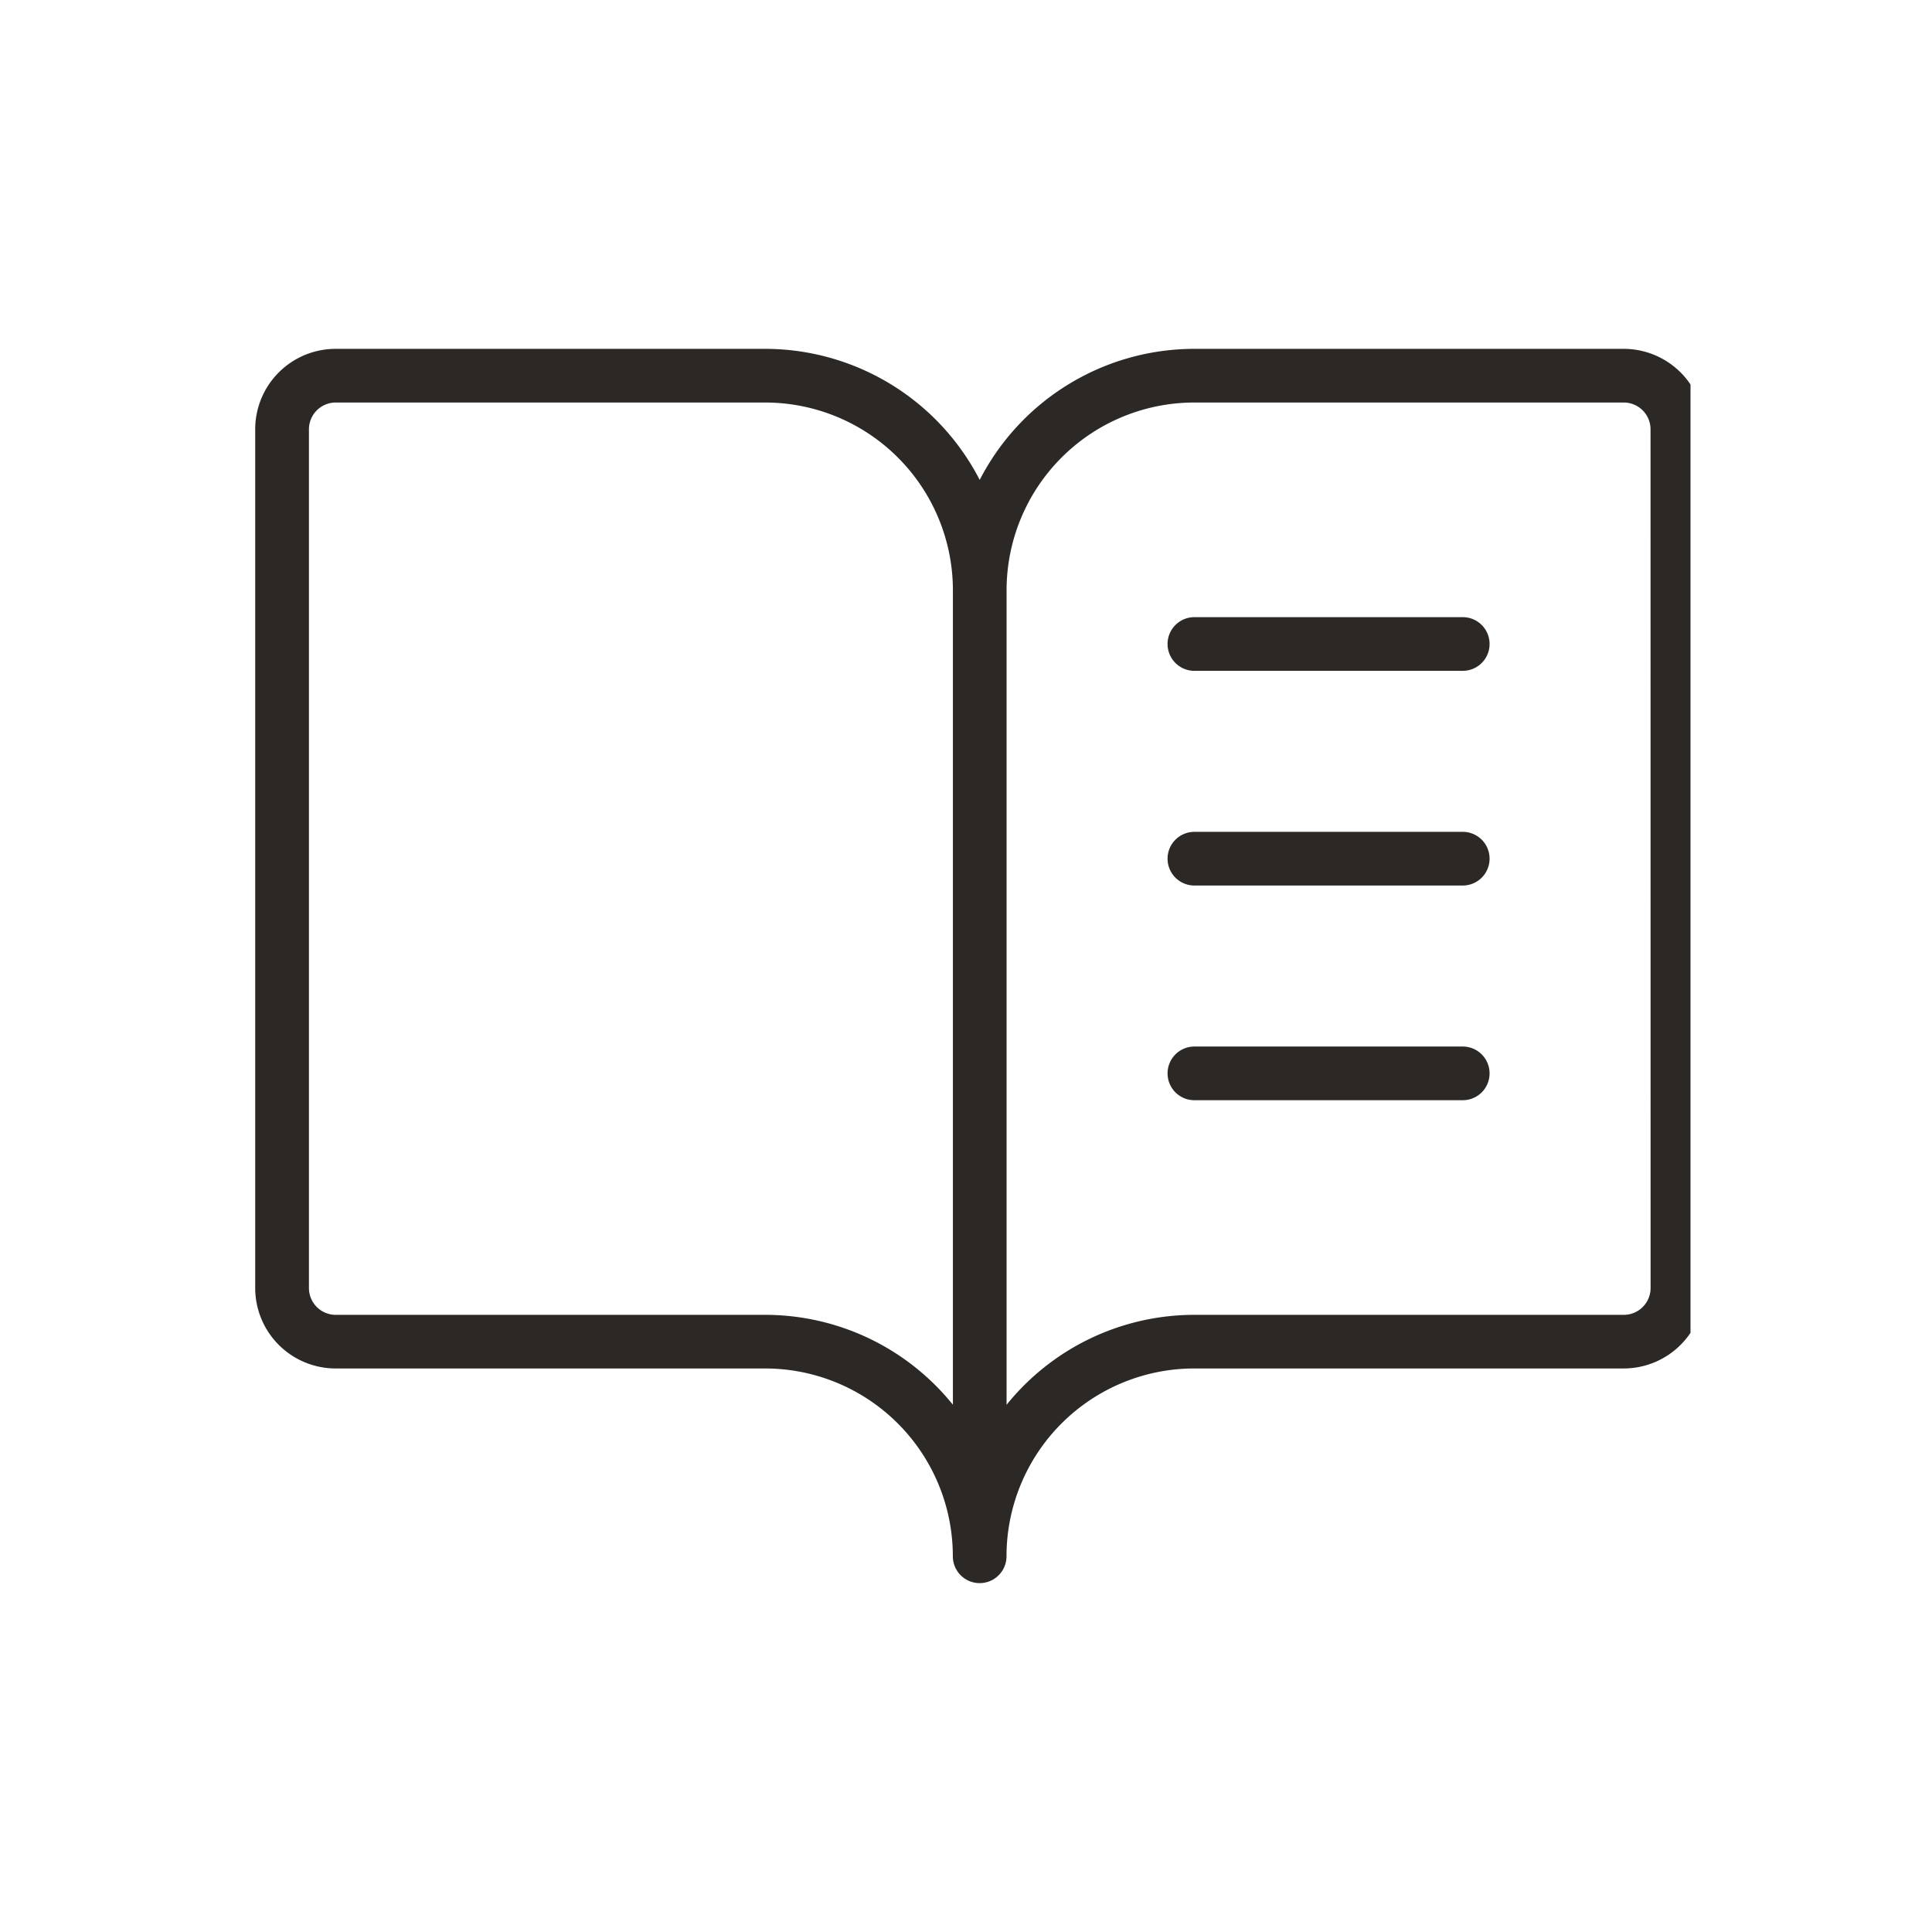 <svg xmlns="http://www.w3.org/2000/svg" xmlns:xlink="http://www.w3.org/1999/xlink" width="32" height="32" viewBox="0 0 32 32">
  <defs>
    <clipPath id="clip-path">
      <rect id="長方形_8051" data-name="長方形 8051" width="32" height="32" transform="translate(-20422.227)" fill="none" stroke="#707070" stroke-width="1"/>
    </clipPath>
    <clipPath id="clip-path-2">
      <rect id="長方形_8050" data-name="長方形 8050" width="24" height="24" transform="translate(-0.227)" fill="#2b2825"/>
    </clipPath>
  </defs>
  <g id="マスクグループ_256" data-name="マスクグループ 256" transform="translate(20422.227)" clip-path="url(#clip-path)">
    <g id="マスクグループ_255" data-name="マスクグループ 255" transform="translate(-20418 4)" clip-path="url(#clip-path-2)">
      <path id="book-open-text-thin" d="M24.889,5.778H17.778a4,4,0,0,0-3.556,2.171,4,4,0,0,0-3.556-2.171H3.556A1.333,1.333,0,0,0,2.222,7.111V21.333a1.333,1.333,0,0,0,1.333,1.333h7.111a3.111,3.111,0,0,1,3.111,3.111.444.444,0,0,0,.889,0,3.111,3.111,0,0,1,3.111-3.111h7.111a1.333,1.333,0,0,0,1.333-1.333V7.111a1.333,1.333,0,0,0-1.333-1.333Zm-14.222,16H3.556a.444.444,0,0,1-.444-.444V7.111a.444.444,0,0,1,.444-.444h7.111a3.111,3.111,0,0,1,3.111,3.111V23.267a3.993,3.993,0,0,0-3.111-1.489Zm14.667-.444a.444.444,0,0,1-.444.444H17.778a3.993,3.993,0,0,0-3.111,1.49V9.778a3.111,3.111,0,0,1,3.111-3.111h7.111a.444.444,0,0,1,.444.444ZM22.667,10.667a.444.444,0,0,1-.444.444H17.778a.444.444,0,1,1,0-.889h4.444A.444.444,0,0,1,22.667,10.667Zm0,3.556a.444.444,0,0,1-.444.444H17.778a.444.444,0,1,1,0-.889h4.444A.444.444,0,0,1,22.667,14.222Zm0,3.556a.444.444,0,0,1-.444.444H17.778a.444.444,0,1,1,0-.889h4.444A.444.444,0,0,1,22.667,17.778Z" transform="translate(-2.222 -4)" fill="#2b2825"/>
    </g>
  </g>
</svg>
